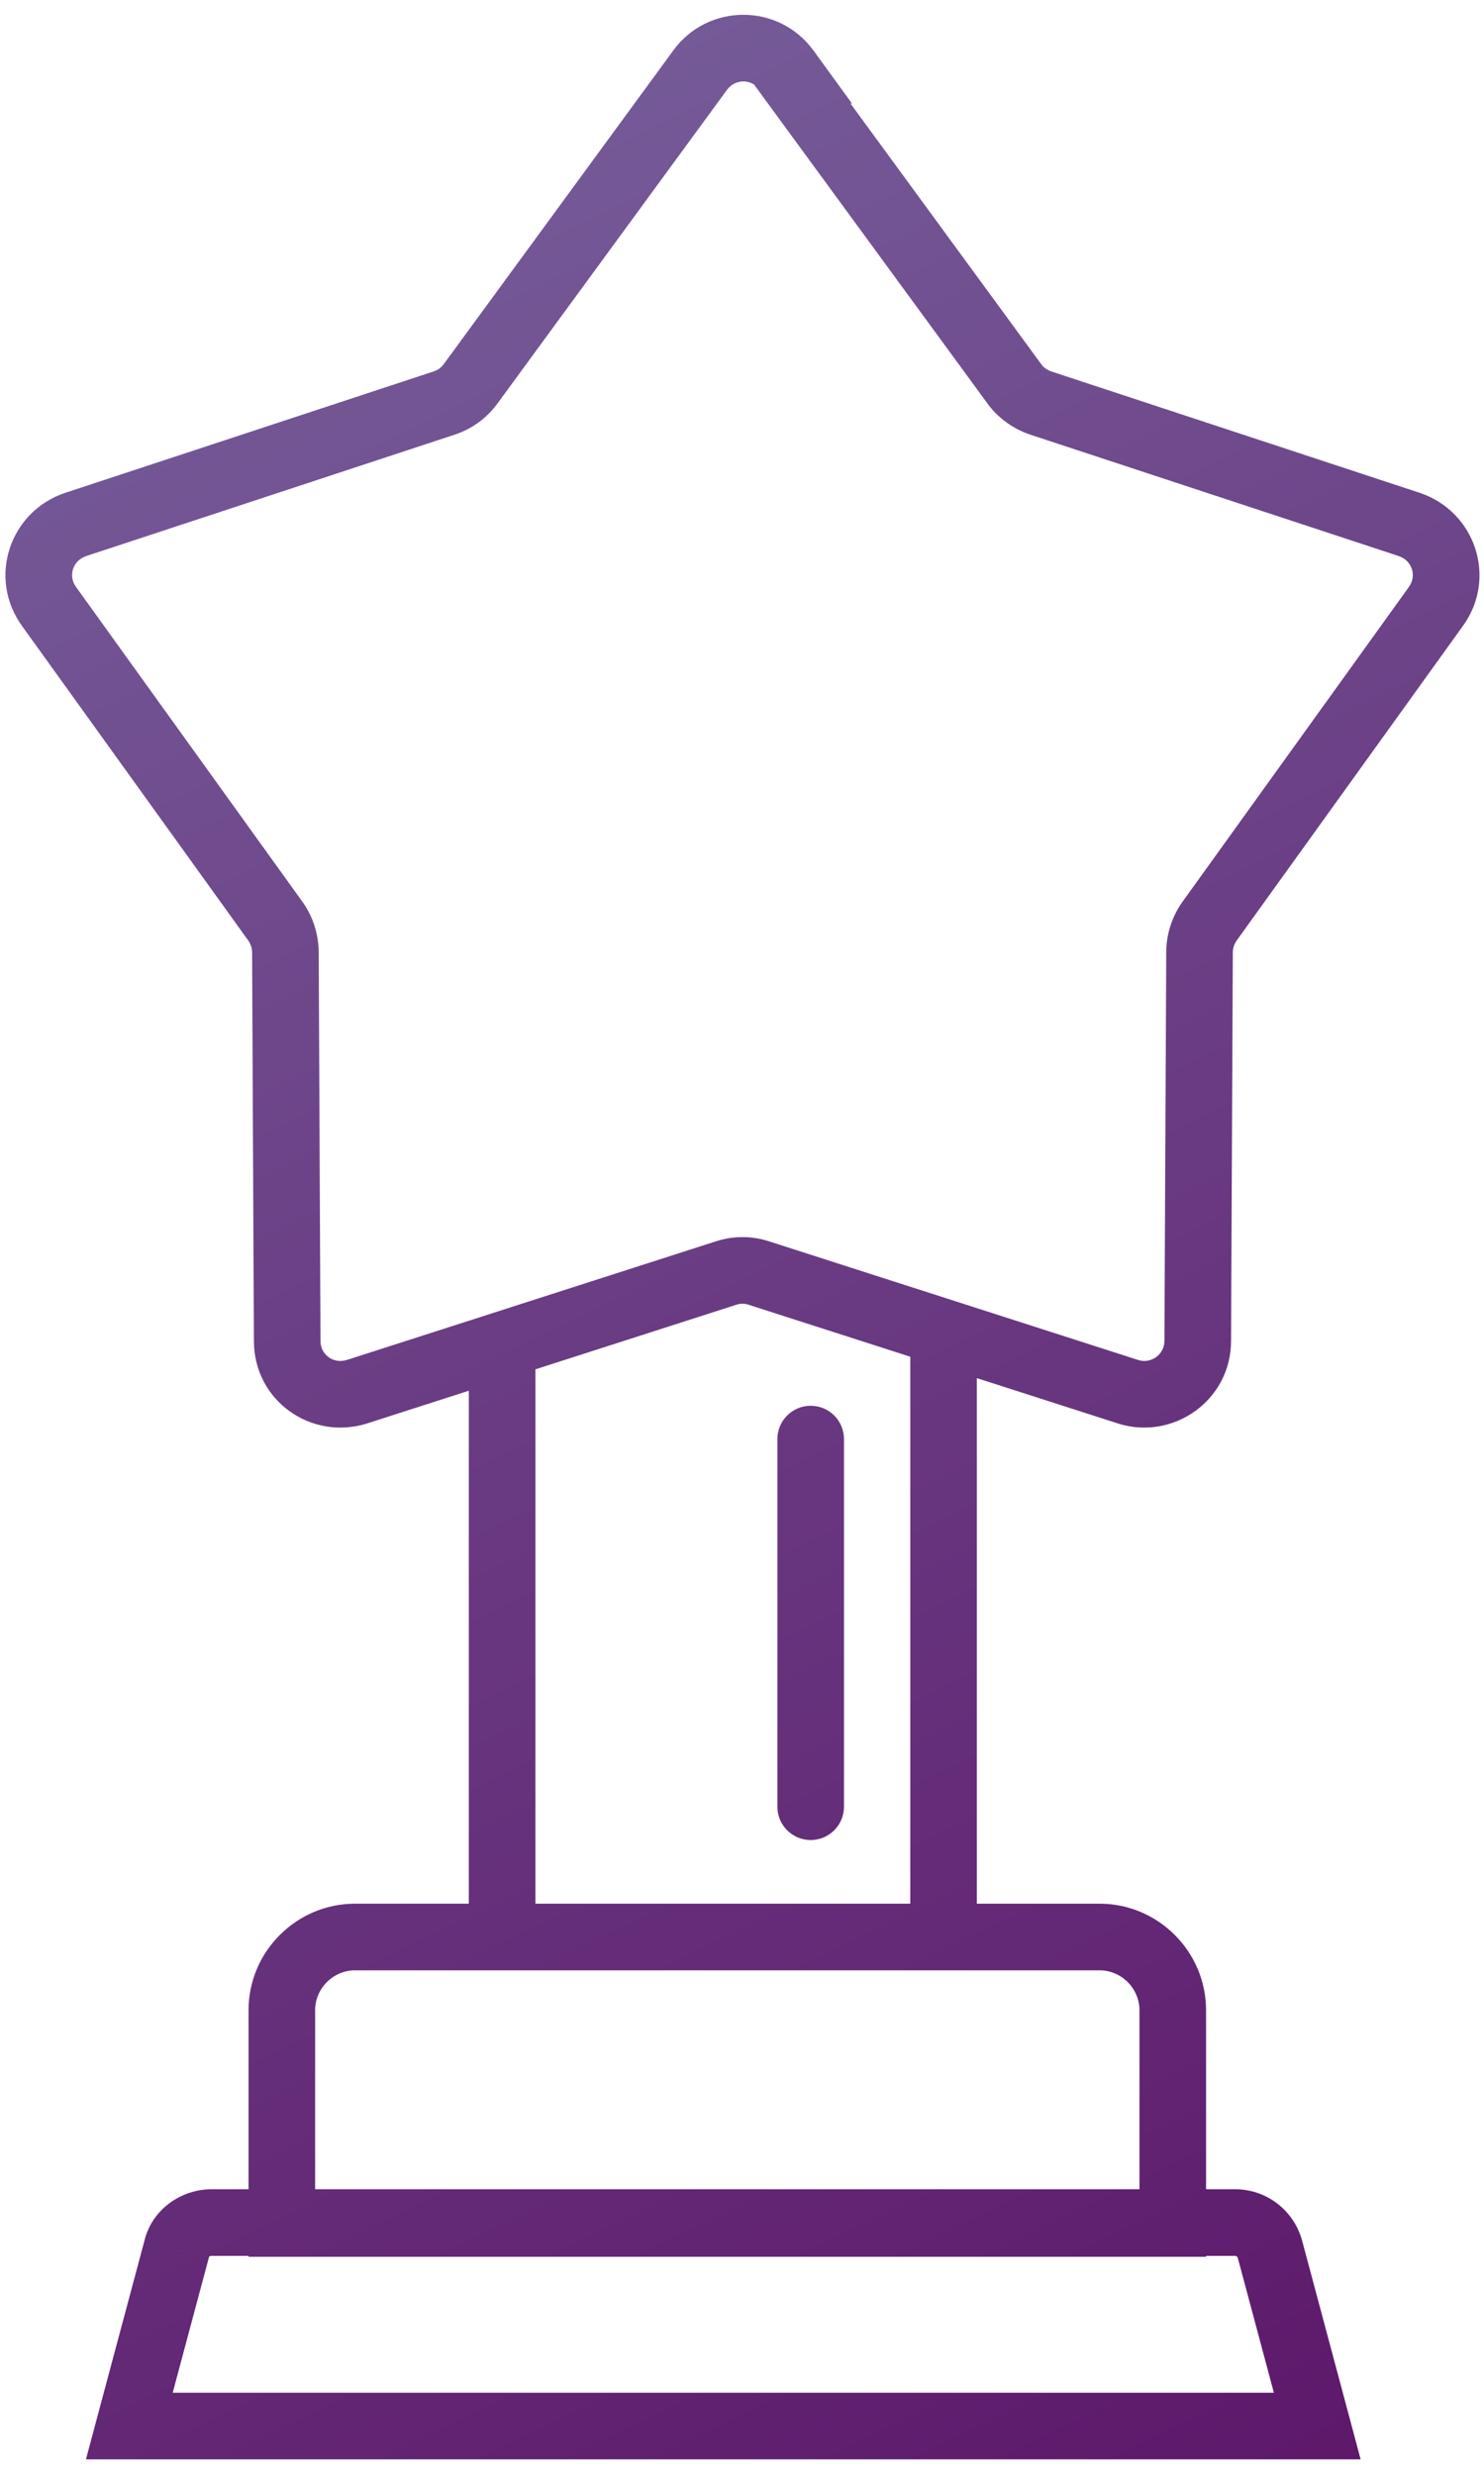 <svg width="78" height="130" viewBox="0 0 78 130" fill="none" xmlns="http://www.w3.org/2000/svg">
<path d="M41.251 3.688V1.938H37.8L39.839 4.721L41.251 3.688ZM53.298 20.141L54.731 19.137L54.721 19.122L54.71 19.107L53.298 20.141ZM54.704 21.172L54.151 22.832L54.157 22.834L54.704 21.172ZM74.063 27.547L74.617 25.887L74.611 25.885L74.063 27.547ZM75.469 31.859L74.054 30.83L74.049 30.837L75.469 31.859ZM63.563 48.406L62.143 47.384L62.136 47.393L62.13 47.403L63.563 48.406ZM63.048 50.047L64.798 50.055V50.047H63.048ZM62.954 70.438L61.204 70.43V70.438H62.954ZM59.298 73.109L58.762 74.775L58.771 74.778L59.298 73.109ZM39.891 66.875L39.338 68.535L39.347 68.538L39.356 68.541L39.891 66.875ZM38.157 66.875L38.692 68.541L38.701 68.538L38.71 68.535L38.157 66.875ZM18.751 73.109L19.265 74.782L19.276 74.779L19.286 74.775L18.751 73.109ZM15.095 70.438H16.845L16.845 70.43L15.095 70.438ZM15.001 50.047H13.251L13.251 50.055L15.001 50.047ZM14.485 48.406L15.919 47.403L15.912 47.393L15.906 47.384L14.485 48.406ZM2.579 31.859L3.999 30.837L3.994 30.83L2.579 31.859ZM3.985 27.547L3.438 25.885L3.432 25.887L3.985 27.547ZM23.345 21.172L23.892 22.834L23.898 22.832L23.345 21.172ZM24.751 20.141L23.339 19.107L23.335 19.111L24.751 20.141ZM36.798 3.688L38.21 4.721L38.213 4.717L36.798 3.688ZM41.344 3.688V5.438H44.781L42.76 2.658L41.344 3.688ZM61.641 116.797V118.547H63.391V116.797H61.641ZM14.813 116.797H13.063V118.547H14.813V116.797ZM9.282 118.156L10.973 118.609L10.982 118.573L10.99 118.536L9.282 118.156ZM6.798 127.438L5.107 126.985L4.518 129.188H6.798V127.438ZM69.235 127.438V129.188H71.515L70.926 126.985L69.235 127.438ZM66.751 118.156L68.441 117.704L68.439 117.696L68.437 117.688L66.751 118.156ZM44.36 75.594C44.36 74.627 43.577 73.844 42.61 73.844C41.644 73.844 40.86 74.627 40.86 75.594H44.36ZM40.86 94.906C40.86 95.873 41.644 96.656 42.61 96.656C43.577 96.656 44.36 95.873 44.36 94.906H40.86ZM39.839 4.721L51.886 21.174L54.71 19.107L42.663 2.654L39.839 4.721ZM51.864 21.144C52.42 21.939 53.254 22.533 54.151 22.832L55.257 19.512C55.029 19.436 54.831 19.28 54.731 19.137L51.864 21.144ZM54.157 22.834L73.516 29.209L74.611 25.885L55.251 19.51L54.157 22.834ZM73.51 29.207C74.234 29.448 74.471 30.257 74.054 30.83L76.885 32.889C78.718 30.368 77.549 26.864 74.617 25.887L73.51 29.207ZM74.049 30.837L62.143 47.384L64.984 49.428L76.89 32.882L74.049 30.837ZM62.13 47.403C61.601 48.158 61.298 49.07 61.298 50.047H64.798C64.798 49.805 64.87 49.592 64.997 49.41L62.13 47.403ZM61.298 50.039L61.204 70.43L64.704 70.445L64.798 50.055L61.298 50.039ZM61.204 70.438C61.204 71.144 60.509 71.657 59.825 71.441L58.771 74.778C61.649 75.687 64.704 73.575 64.704 70.438H61.204ZM59.833 71.443L40.427 65.209L39.356 68.541L58.762 74.775L59.833 71.443ZM40.445 65.215C39.523 64.908 38.525 64.908 37.604 65.215L38.71 68.535C38.914 68.467 39.135 68.467 39.338 68.535L40.445 65.215ZM37.622 65.209L18.215 71.443L19.286 74.775L38.692 68.541L37.622 65.209ZM18.236 71.437C17.504 71.662 16.845 71.151 16.845 70.438H13.345C13.345 73.568 16.341 75.682 19.265 74.782L18.236 71.437ZM16.845 70.43L16.751 50.039L13.251 50.055L13.345 70.445L16.845 70.43ZM16.751 50.047C16.751 49.07 16.448 48.158 15.919 47.403L13.052 49.41C13.179 49.592 13.251 49.805 13.251 50.047H16.751ZM15.906 47.384L3.999 30.837L1.158 32.882L13.065 49.428L15.906 47.384ZM3.994 30.83C3.577 30.257 3.814 29.448 4.539 29.207L3.432 25.887C0.5 26.864 -0.669 30.368 1.164 32.889L3.994 30.83ZM4.532 29.209L23.892 22.834L22.797 19.51L3.438 25.885L4.532 29.209ZM23.898 22.832C24.796 22.533 25.57 21.989 26.166 21.17L23.335 19.111C23.181 19.323 23.018 19.436 22.791 19.512L23.898 22.832ZM26.163 21.174L38.21 4.721L35.386 2.654L23.339 19.107L26.163 21.174ZM38.213 4.717C38.639 4.131 39.503 4.131 39.929 4.717L42.76 2.658C40.936 0.15 37.206 0.15 35.382 2.658L38.213 4.717ZM41.344 1.938H41.251V5.438H41.344V1.938ZM18.61 103.5H57.798V100H18.61V103.5ZM57.798 103.5C58.941 103.5 59.891 104.451 59.891 105.594H63.391C63.391 102.518 60.873 100 57.798 100V103.5ZM59.891 105.594V116.797H63.391V105.594H59.891ZM61.641 115.047H14.813V118.547H61.641V115.047ZM16.563 116.797V105.594H13.063V116.797H16.563ZM16.563 105.594C16.563 104.451 17.514 103.5 18.657 103.5V100C15.581 100 13.063 102.518 13.063 105.594H16.563ZM18.657 100H18.61V103.5H18.657V100ZM11.11 115C9.546 115 7.96 116.039 7.574 117.777L10.99 118.536C10.989 118.543 10.986 118.549 10.984 118.551C10.984 118.552 10.988 118.546 11 118.537C11.013 118.527 11.03 118.517 11.052 118.51C11.073 118.503 11.093 118.5 11.11 118.5V115ZM7.592 117.704L5.107 126.985L8.488 127.89L10.973 118.609L7.592 117.704ZM6.798 129.188H69.235V125.688H6.798V129.188ZM70.926 126.985L68.441 117.704L65.06 118.609L67.545 127.89L70.926 126.985ZM68.437 117.688C67.994 116.093 66.559 115 64.923 115V118.5C64.952 118.5 64.979 118.509 65.003 118.528C65.026 118.545 65.051 118.575 65.065 118.625L68.437 117.688ZM28.141 101.75V69.641H24.641V101.75H28.141ZM47.844 69.641V101.75H51.344V69.641H47.844ZM40.86 75.594V94.906H44.36V75.594H40.86ZM64.923 115H11.11V118.5H64.923V115Z" fill="url(#paint0_linear_4635_19288)"/>
<defs>
<linearGradient id="paint0_linear_4635_19288" x1="69.486" y1="133.039" x2="6.242" y2="2.527" gradientUnits="userSpaceOnUse">
<stop stop-color="#5D176A"/>
<stop offset="1" stop-color="#77609C"/>
</linearGradient>
</defs>
</svg>
